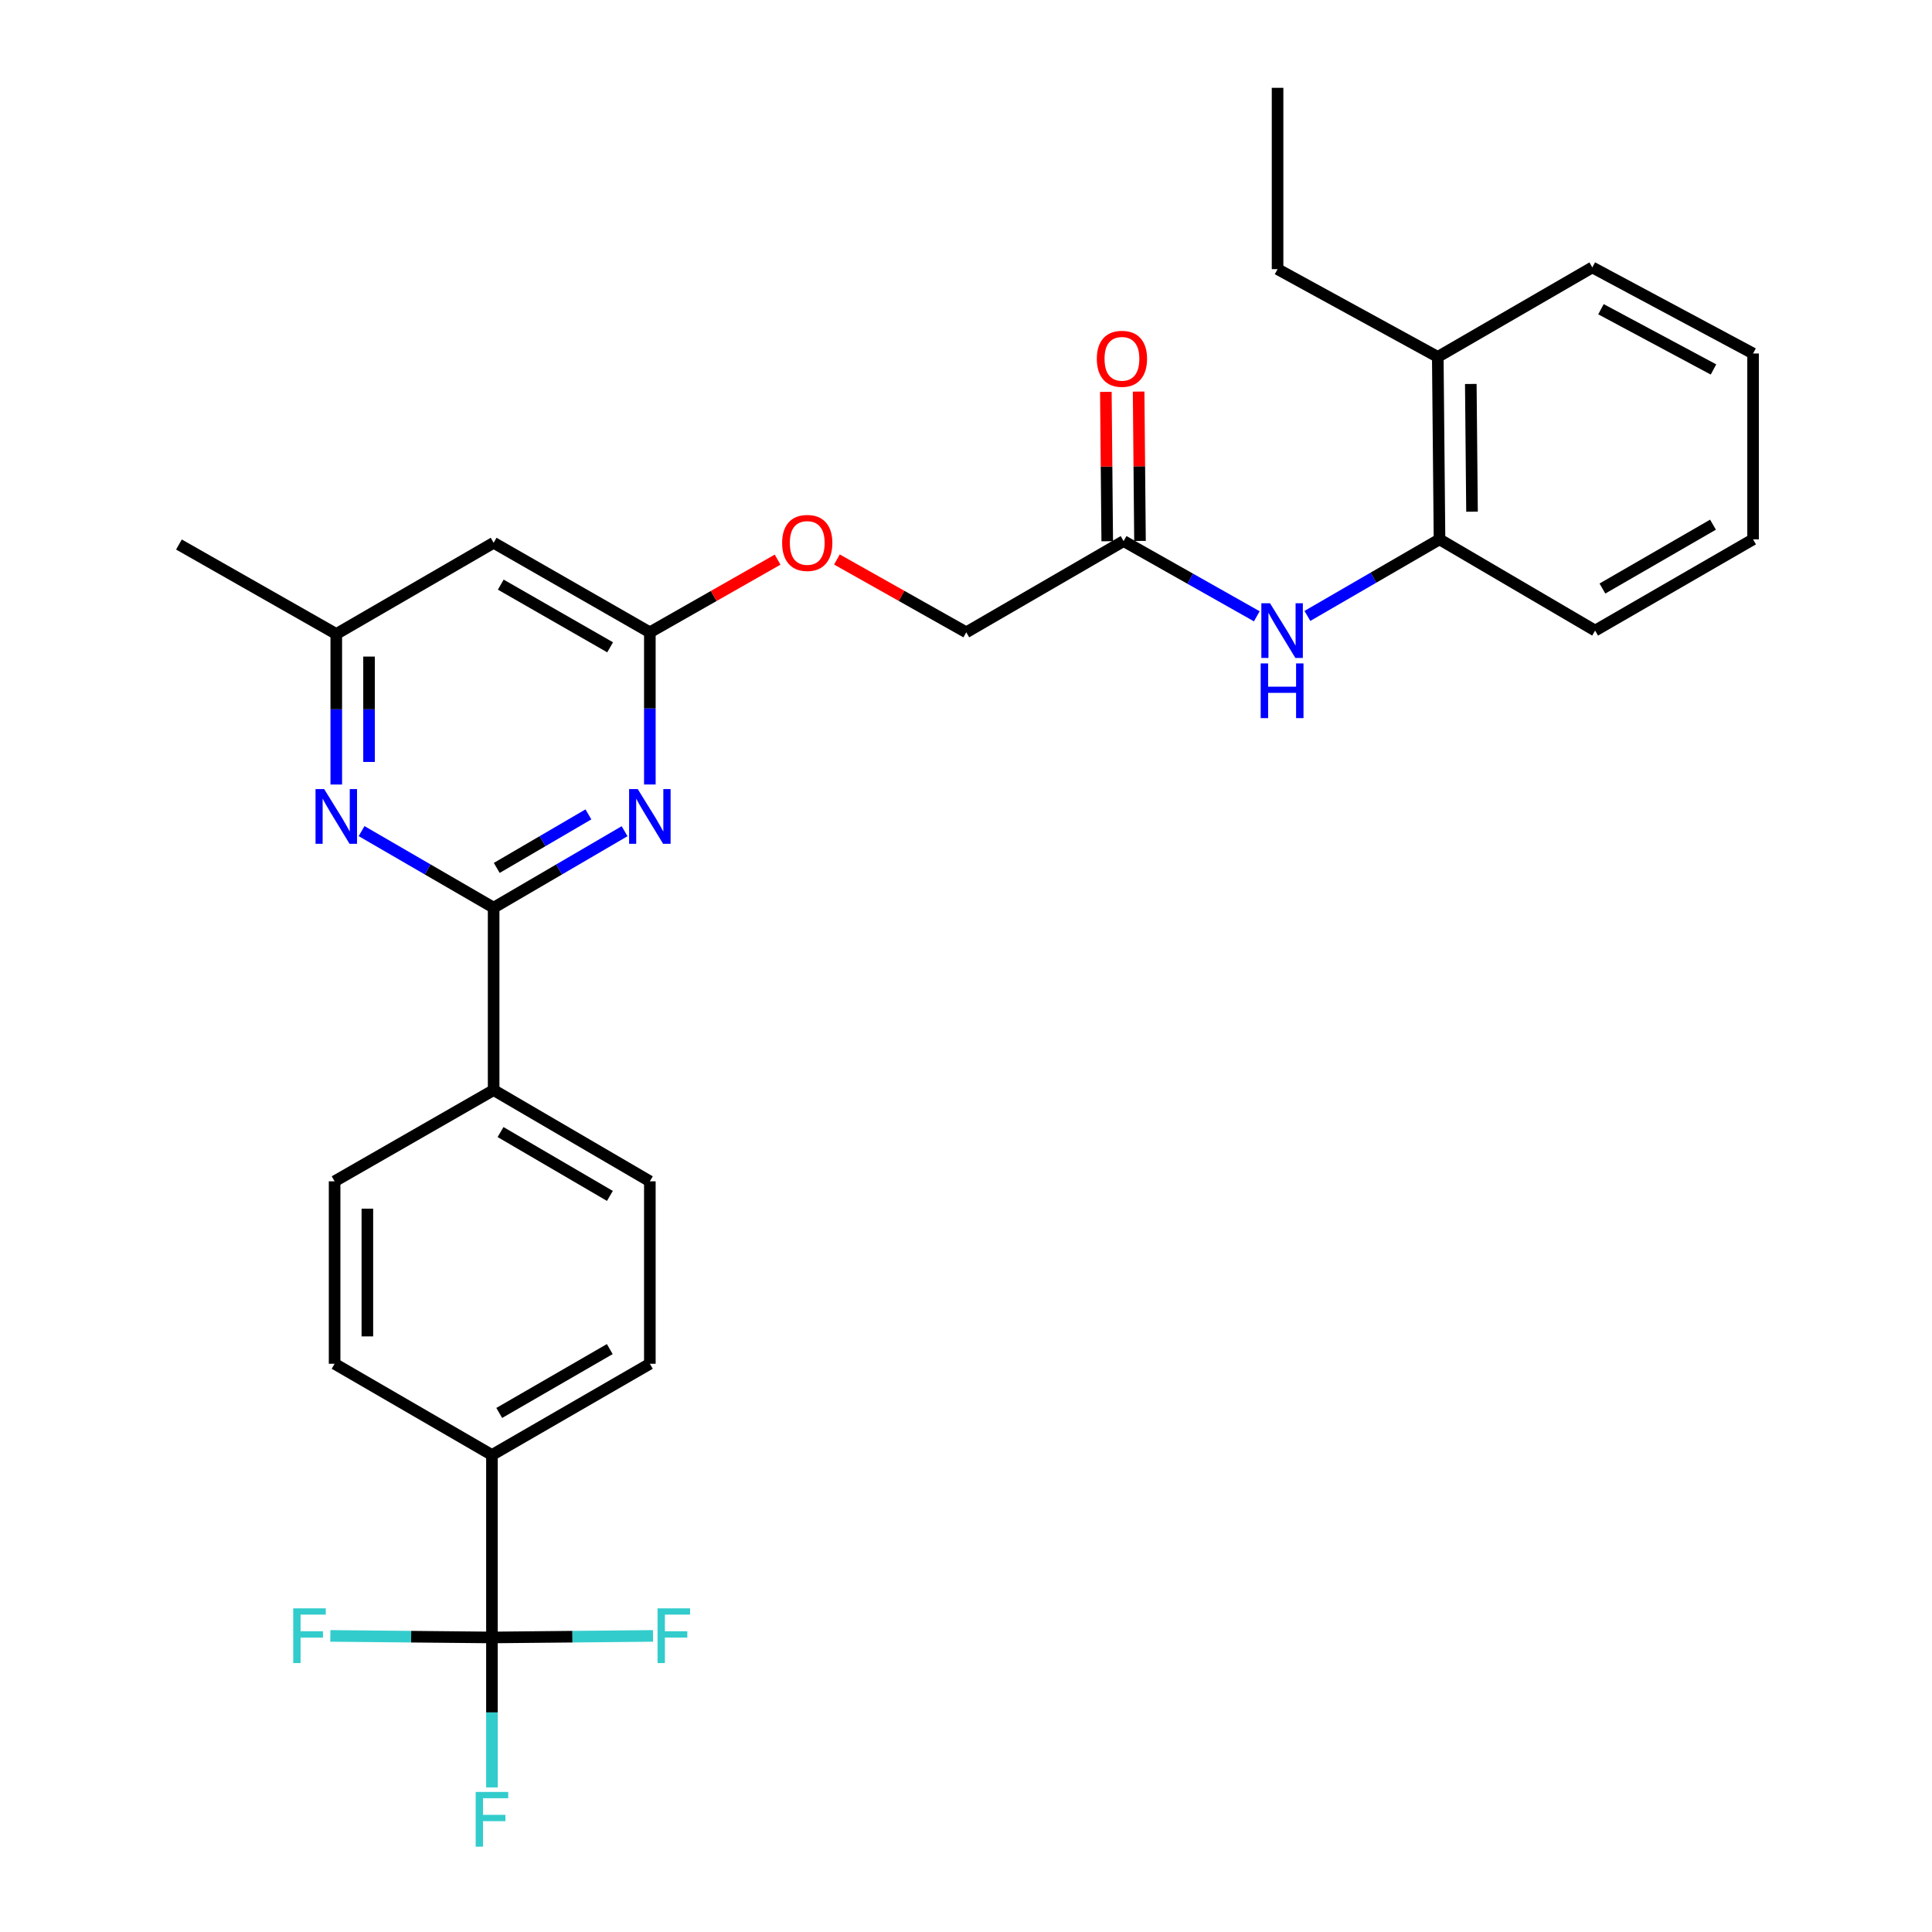 <?xml version='1.0' encoding='iso-8859-1'?>
<svg version='1.1' baseProfile='full'
              xmlns='http://www.w3.org/2000/svg'
                      xmlns:rdkit='http://www.rdkit.org/xml'
                      xmlns:xlink='http://www.w3.org/1999/xlink'
                  xml:space='preserve'
width='1000px' height='1000px' viewBox='0 0 1000 1000'>
<!-- END OF HEADER -->
<rect style='opacity:1.0;fill:#FFFFFF;stroke:none' width='1000' height='1000' x='0' y='0'> </rect>
<path class='bond-0' d='M 255.505,469.814 L 289.392,450.023' style='fill:none;fill-rule:evenodd;stroke:#000000;stroke-width:6px;stroke-linecap:butt;stroke-linejoin:miter;stroke-opacity:1' />
<path class='bond-0' d='M 289.392,450.023 L 323.279,430.233' style='fill:none;fill-rule:evenodd;stroke:#0000FF;stroke-width:6px;stroke-linecap:butt;stroke-linejoin:miter;stroke-opacity:1' />
<path class='bond-0' d='M 257.119,449.232 L 280.84,435.379' style='fill:none;fill-rule:evenodd;stroke:#000000;stroke-width:6px;stroke-linecap:butt;stroke-linejoin:miter;stroke-opacity:1' />
<path class='bond-0' d='M 280.84,435.379 L 304.56,421.526' style='fill:none;fill-rule:evenodd;stroke:#0000FF;stroke-width:6px;stroke-linecap:butt;stroke-linejoin:miter;stroke-opacity:1' />
<path class='bond-2' d='M 255.505,469.814 L 221.328,449.999' style='fill:none;fill-rule:evenodd;stroke:#000000;stroke-width:6px;stroke-linecap:butt;stroke-linejoin:miter;stroke-opacity:1' />
<path class='bond-2' d='M 221.328,449.999 L 187.151,430.185' style='fill:none;fill-rule:evenodd;stroke:#0000FF;stroke-width:6px;stroke-linecap:butt;stroke-linejoin:miter;stroke-opacity:1' />
<path class='bond-9' d='M 255.505,469.814 L 255.505,564.225' style='fill:none;fill-rule:evenodd;stroke:#000000;stroke-width:6px;stroke-linecap:butt;stroke-linejoin:miter;stroke-opacity:1' />
<path class='bond-3' d='M 336.36,406.051 L 336.36,366.669' style='fill:none;fill-rule:evenodd;stroke:#0000FF;stroke-width:6px;stroke-linecap:butt;stroke-linejoin:miter;stroke-opacity:1' />
<path class='bond-3' d='M 336.36,366.669 L 336.36,327.287' style='fill:none;fill-rule:evenodd;stroke:#000000;stroke-width:6px;stroke-linecap:butt;stroke-linejoin:miter;stroke-opacity:1' />
<path class='bond-1' d='M 254.629,847.546 L 254.629,753.106' style='fill:none;fill-rule:evenodd;stroke:#000000;stroke-width:6px;stroke-linecap:butt;stroke-linejoin:miter;stroke-opacity:1' />
<path class='bond-18' d='M 254.629,847.546 L 254.629,886.354' style='fill:none;fill-rule:evenodd;stroke:#000000;stroke-width:6px;stroke-linecap:butt;stroke-linejoin:miter;stroke-opacity:1' />
<path class='bond-18' d='M 254.629,886.354 L 254.629,925.162' style='fill:none;fill-rule:evenodd;stroke:#33CCCC;stroke-width:6px;stroke-linecap:butt;stroke-linejoin:miter;stroke-opacity:1' />
<path class='bond-19' d='M 254.629,847.546 L 212.804,847.145' style='fill:none;fill-rule:evenodd;stroke:#000000;stroke-width:6px;stroke-linecap:butt;stroke-linejoin:miter;stroke-opacity:1' />
<path class='bond-19' d='M 212.804,847.145 L 170.979,846.745' style='fill:none;fill-rule:evenodd;stroke:#33CCCC;stroke-width:6px;stroke-linecap:butt;stroke-linejoin:miter;stroke-opacity:1' />
<path class='bond-20' d='M 254.629,847.546 L 296.311,847.146' style='fill:none;fill-rule:evenodd;stroke:#000000;stroke-width:6px;stroke-linecap:butt;stroke-linejoin:miter;stroke-opacity:1' />
<path class='bond-20' d='M 296.311,847.146 L 337.994,846.745' style='fill:none;fill-rule:evenodd;stroke:#33CCCC;stroke-width:6px;stroke-linecap:butt;stroke-linejoin:miter;stroke-opacity:1' />
<path class='bond-10' d='M 174.057,406.072 L 174.057,367.113' style='fill:none;fill-rule:evenodd;stroke:#0000FF;stroke-width:6px;stroke-linecap:butt;stroke-linejoin:miter;stroke-opacity:1' />
<path class='bond-10' d='M 174.057,367.113 L 174.057,328.153' style='fill:none;fill-rule:evenodd;stroke:#000000;stroke-width:6px;stroke-linecap:butt;stroke-linejoin:miter;stroke-opacity:1' />
<path class='bond-10' d='M 191.016,394.385 L 191.016,367.113' style='fill:none;fill-rule:evenodd;stroke:#0000FF;stroke-width:6px;stroke-linecap:butt;stroke-linejoin:miter;stroke-opacity:1' />
<path class='bond-10' d='M 191.016,367.113 L 191.016,339.841' style='fill:none;fill-rule:evenodd;stroke:#000000;stroke-width:6px;stroke-linecap:butt;stroke-linejoin:miter;stroke-opacity:1' />
<path class='bond-11' d='M 336.36,327.287 L 369.421,308.479' style='fill:none;fill-rule:evenodd;stroke:#000000;stroke-width:6px;stroke-linecap:butt;stroke-linejoin:miter;stroke-opacity:1' />
<path class='bond-11' d='M 369.421,308.479 L 402.483,289.671' style='fill:none;fill-rule:evenodd;stroke:#FF0000;stroke-width:6px;stroke-linecap:butt;stroke-linejoin:miter;stroke-opacity:1' />
<path class='bond-30' d='M 336.36,327.287 L 255.505,280.943' style='fill:none;fill-rule:evenodd;stroke:#000000;stroke-width:6px;stroke-linecap:butt;stroke-linejoin:miter;stroke-opacity:1' />
<path class='bond-30' d='M 315.798,335.048 L 259.2,302.607' style='fill:none;fill-rule:evenodd;stroke:#000000;stroke-width:6px;stroke-linecap:butt;stroke-linejoin:miter;stroke-opacity:1' />
<path class='bond-4' d='M 650.517,318.996 L 616.048,299.531' style='fill:none;fill-rule:evenodd;stroke:#0000FF;stroke-width:6px;stroke-linecap:butt;stroke-linejoin:miter;stroke-opacity:1' />
<path class='bond-4' d='M 616.048,299.531 L 581.58,280.066' style='fill:none;fill-rule:evenodd;stroke:#000000;stroke-width:6px;stroke-linecap:butt;stroke-linejoin:miter;stroke-opacity:1' />
<path class='bond-8' d='M 676.706,318.803 L 710.897,298.987' style='fill:none;fill-rule:evenodd;stroke:#0000FF;stroke-width:6px;stroke-linecap:butt;stroke-linejoin:miter;stroke-opacity:1' />
<path class='bond-8' d='M 710.897,298.987 L 745.088,279.171' style='fill:none;fill-rule:evenodd;stroke:#000000;stroke-width:6px;stroke-linecap:butt;stroke-linejoin:miter;stroke-opacity:1' />
<path class='bond-5' d='M 255.505,280.943 L 174.057,328.153' style='fill:none;fill-rule:evenodd;stroke:#000000;stroke-width:6px;stroke-linecap:butt;stroke-linejoin:miter;stroke-opacity:1' />
<path class='bond-6' d='M 581.58,280.066 L 500.141,327.287' style='fill:none;fill-rule:evenodd;stroke:#000000;stroke-width:6px;stroke-linecap:butt;stroke-linejoin:miter;stroke-opacity:1' />
<path class='bond-12' d='M 590.059,279.989 L 589.704,241.334' style='fill:none;fill-rule:evenodd;stroke:#000000;stroke-width:6px;stroke-linecap:butt;stroke-linejoin:miter;stroke-opacity:1' />
<path class='bond-12' d='M 589.704,241.334 L 589.349,202.679' style='fill:none;fill-rule:evenodd;stroke:#FF0000;stroke-width:6px;stroke-linecap:butt;stroke-linejoin:miter;stroke-opacity:1' />
<path class='bond-12' d='M 573.101,280.144 L 572.746,241.489' style='fill:none;fill-rule:evenodd;stroke:#000000;stroke-width:6px;stroke-linecap:butt;stroke-linejoin:miter;stroke-opacity:1' />
<path class='bond-12' d='M 572.746,241.489 L 572.391,202.834' style='fill:none;fill-rule:evenodd;stroke:#FF0000;stroke-width:6px;stroke-linecap:butt;stroke-linejoin:miter;stroke-opacity:1' />
<path class='bond-7' d='M 254.629,753.106 L 336.36,705.886' style='fill:none;fill-rule:evenodd;stroke:#000000;stroke-width:6px;stroke-linecap:butt;stroke-linejoin:miter;stroke-opacity:1' />
<path class='bond-7' d='M 258.405,731.339 L 315.616,698.285' style='fill:none;fill-rule:evenodd;stroke:#000000;stroke-width:6px;stroke-linecap:butt;stroke-linejoin:miter;stroke-opacity:1' />
<path class='bond-29' d='M 254.629,753.106 L 173.19,705.886' style='fill:none;fill-rule:evenodd;stroke:#000000;stroke-width:6px;stroke-linecap:butt;stroke-linejoin:miter;stroke-opacity:1' />
<path class='bond-15' d='M 745.088,279.171 L 744.193,184.731' style='fill:none;fill-rule:evenodd;stroke:#000000;stroke-width:6px;stroke-linecap:butt;stroke-linejoin:miter;stroke-opacity:1' />
<path class='bond-15' d='M 761.912,264.845 L 761.285,198.737' style='fill:none;fill-rule:evenodd;stroke:#000000;stroke-width:6px;stroke-linecap:butt;stroke-linejoin:miter;stroke-opacity:1' />
<path class='bond-22' d='M 745.088,279.171 L 825.632,326.391' style='fill:none;fill-rule:evenodd;stroke:#000000;stroke-width:6px;stroke-linecap:butt;stroke-linejoin:miter;stroke-opacity:1' />
<path class='bond-16' d='M 255.505,564.225 L 173.19,611.446' style='fill:none;fill-rule:evenodd;stroke:#000000;stroke-width:6px;stroke-linecap:butt;stroke-linejoin:miter;stroke-opacity:1' />
<path class='bond-17' d='M 255.505,564.225 L 336.36,611.446' style='fill:none;fill-rule:evenodd;stroke:#000000;stroke-width:6px;stroke-linecap:butt;stroke-linejoin:miter;stroke-opacity:1' />
<path class='bond-17' d='M 259.081,585.953 L 315.679,619.007' style='fill:none;fill-rule:evenodd;stroke:#000000;stroke-width:6px;stroke-linecap:butt;stroke-linejoin:miter;stroke-opacity:1' />
<path class='bond-23' d='M 174.057,328.153 L 92.618,281.838' style='fill:none;fill-rule:evenodd;stroke:#000000;stroke-width:6px;stroke-linecap:butt;stroke-linejoin:miter;stroke-opacity:1' />
<path class='bond-21' d='M 433.188,289.591 L 466.665,308.439' style='fill:none;fill-rule:evenodd;stroke:#FF0000;stroke-width:6px;stroke-linecap:butt;stroke-linejoin:miter;stroke-opacity:1' />
<path class='bond-21' d='M 466.665,308.439 L 500.141,327.287' style='fill:none;fill-rule:evenodd;stroke:#000000;stroke-width:6px;stroke-linecap:butt;stroke-linejoin:miter;stroke-opacity:1' />
<path class='bond-13' d='M 173.19,705.886 L 173.19,611.446' style='fill:none;fill-rule:evenodd;stroke:#000000;stroke-width:6px;stroke-linecap:butt;stroke-linejoin:miter;stroke-opacity:1' />
<path class='bond-13' d='M 190.149,691.72 L 190.149,625.612' style='fill:none;fill-rule:evenodd;stroke:#000000;stroke-width:6px;stroke-linecap:butt;stroke-linejoin:miter;stroke-opacity:1' />
<path class='bond-14' d='M 336.36,705.886 L 336.36,611.446' style='fill:none;fill-rule:evenodd;stroke:#000000;stroke-width:6px;stroke-linecap:butt;stroke-linejoin:miter;stroke-opacity:1' />
<path class='bond-24' d='M 744.193,184.731 L 661.266,139.311' style='fill:none;fill-rule:evenodd;stroke:#000000;stroke-width:6px;stroke-linecap:butt;stroke-linejoin:miter;stroke-opacity:1' />
<path class='bond-25' d='M 744.193,184.731 L 824.181,138.416' style='fill:none;fill-rule:evenodd;stroke:#000000;stroke-width:6px;stroke-linecap:butt;stroke-linejoin:miter;stroke-opacity:1' />
<path class='bond-27' d='M 825.632,326.391 L 907.382,279.171' style='fill:none;fill-rule:evenodd;stroke:#000000;stroke-width:6px;stroke-linecap:butt;stroke-linejoin:miter;stroke-opacity:1' />
<path class='bond-27' d='M 829.412,304.624 L 886.637,271.57' style='fill:none;fill-rule:evenodd;stroke:#000000;stroke-width:6px;stroke-linecap:butt;stroke-linejoin:miter;stroke-opacity:1' />
<path class='bond-26' d='M 661.266,139.311 L 661.266,45.455' style='fill:none;fill-rule:evenodd;stroke:#000000;stroke-width:6px;stroke-linecap:butt;stroke-linejoin:miter;stroke-opacity:1' />
<path class='bond-31' d='M 824.181,138.416 L 907.382,182.969' style='fill:none;fill-rule:evenodd;stroke:#000000;stroke-width:6px;stroke-linecap:butt;stroke-linejoin:miter;stroke-opacity:1' />
<path class='bond-31' d='M 828.656,160.049 L 886.896,191.236' style='fill:none;fill-rule:evenodd;stroke:#000000;stroke-width:6px;stroke-linecap:butt;stroke-linejoin:miter;stroke-opacity:1' />
<path class='bond-28' d='M 907.382,279.171 L 907.382,182.969' style='fill:none;fill-rule:evenodd;stroke:#000000;stroke-width:6px;stroke-linecap:butt;stroke-linejoin:miter;stroke-opacity:1' />
<path  class='atom-1' d='M 330.1 408.433
L 339.38 423.433
Q 340.3 424.913, 341.78 427.593
Q 343.26 430.273, 343.34 430.433
L 343.34 408.433
L 347.1 408.433
L 347.1 436.753
L 343.22 436.753
L 333.26 420.353
Q 332.1 418.433, 330.86 416.233
Q 329.66 414.033, 329.3 413.353
L 329.3 436.753
L 325.62 436.753
L 325.62 408.433
L 330.1 408.433
' fill='#0000FF'/>
<path  class='atom-3' d='M 167.797 408.433
L 177.077 423.433
Q 177.997 424.913, 179.477 427.593
Q 180.957 430.273, 181.037 430.433
L 181.037 408.433
L 184.797 408.433
L 184.797 436.753
L 180.917 436.753
L 170.957 420.353
Q 169.797 418.433, 168.557 416.233
Q 167.357 414.033, 166.997 413.353
L 166.997 436.753
L 163.317 436.753
L 163.317 408.433
L 167.797 408.433
' fill='#0000FF'/>
<path  class='atom-5' d='M 657.352 312.231
L 666.632 327.231
Q 667.552 328.711, 669.032 331.391
Q 670.512 334.071, 670.592 334.231
L 670.592 312.231
L 674.352 312.231
L 674.352 340.551
L 670.472 340.551
L 660.512 324.151
Q 659.352 322.231, 658.112 320.031
Q 656.912 317.831, 656.552 317.151
L 656.552 340.551
L 652.872 340.551
L 652.872 312.231
L 657.352 312.231
' fill='#0000FF'/>
<path  class='atom-5' d='M 652.532 343.383
L 656.372 343.383
L 656.372 355.423
L 670.852 355.423
L 670.852 343.383
L 674.692 343.383
L 674.692 371.703
L 670.852 371.703
L 670.852 358.623
L 656.372 358.623
L 656.372 371.703
L 652.532 371.703
L 652.532 343.383
' fill='#0000FF'/>
<path  class='atom-12' d='M 404.826 281.023
Q 404.826 274.223, 408.186 270.423
Q 411.546 266.623, 417.826 266.623
Q 424.106 266.623, 427.466 270.423
Q 430.826 274.223, 430.826 281.023
Q 430.826 287.903, 427.426 291.823
Q 424.026 295.703, 417.826 295.703
Q 411.586 295.703, 408.186 291.823
Q 404.826 287.943, 404.826 281.023
M 417.826 292.503
Q 422.146 292.503, 424.466 289.623
Q 426.826 286.703, 426.826 281.023
Q 426.826 275.463, 424.466 272.663
Q 422.146 269.823, 417.826 269.823
Q 413.506 269.823, 411.146 272.623
Q 408.826 275.423, 408.826 281.023
Q 408.826 286.743, 411.146 289.623
Q 413.506 292.503, 417.826 292.503
' fill='#FF0000'/>
<path  class='atom-13' d='M 567.713 185.716
Q 567.713 178.916, 571.073 175.116
Q 574.433 171.316, 580.713 171.316
Q 586.993 171.316, 590.353 175.116
Q 593.713 178.916, 593.713 185.716
Q 593.713 192.596, 590.313 196.516
Q 586.913 200.396, 580.713 200.396
Q 574.473 200.396, 571.073 196.516
Q 567.713 192.636, 567.713 185.716
M 580.713 197.196
Q 585.033 197.196, 587.353 194.316
Q 589.713 191.396, 589.713 185.716
Q 589.713 180.156, 587.353 177.356
Q 585.033 174.516, 580.713 174.516
Q 576.393 174.516, 574.033 177.316
Q 571.713 180.116, 571.713 185.716
Q 571.713 191.436, 574.033 194.316
Q 576.393 197.196, 580.713 197.196
' fill='#FF0000'/>
<path  class='atom-19' d='M 246.209 927.515
L 263.049 927.515
L 263.049 930.755
L 250.009 930.755
L 250.009 939.355
L 261.609 939.355
L 261.609 942.635
L 250.009 942.635
L 250.009 955.835
L 246.209 955.835
L 246.209 927.515
' fill='#33CCCC'/>
<path  class='atom-20' d='M 151.778 832.482
L 168.618 832.482
L 168.618 835.722
L 155.578 835.722
L 155.578 844.322
L 167.178 844.322
L 167.178 847.602
L 155.578 847.602
L 155.578 860.802
L 151.778 860.802
L 151.778 832.482
' fill='#33CCCC'/>
<path  class='atom-21' d='M 340.348 832.482
L 357.188 832.482
L 357.188 835.722
L 344.148 835.722
L 344.148 844.322
L 355.748 844.322
L 355.748 847.602
L 344.148 847.602
L 344.148 860.802
L 340.348 860.802
L 340.348 832.482
' fill='#33CCCC'/>
</svg>
